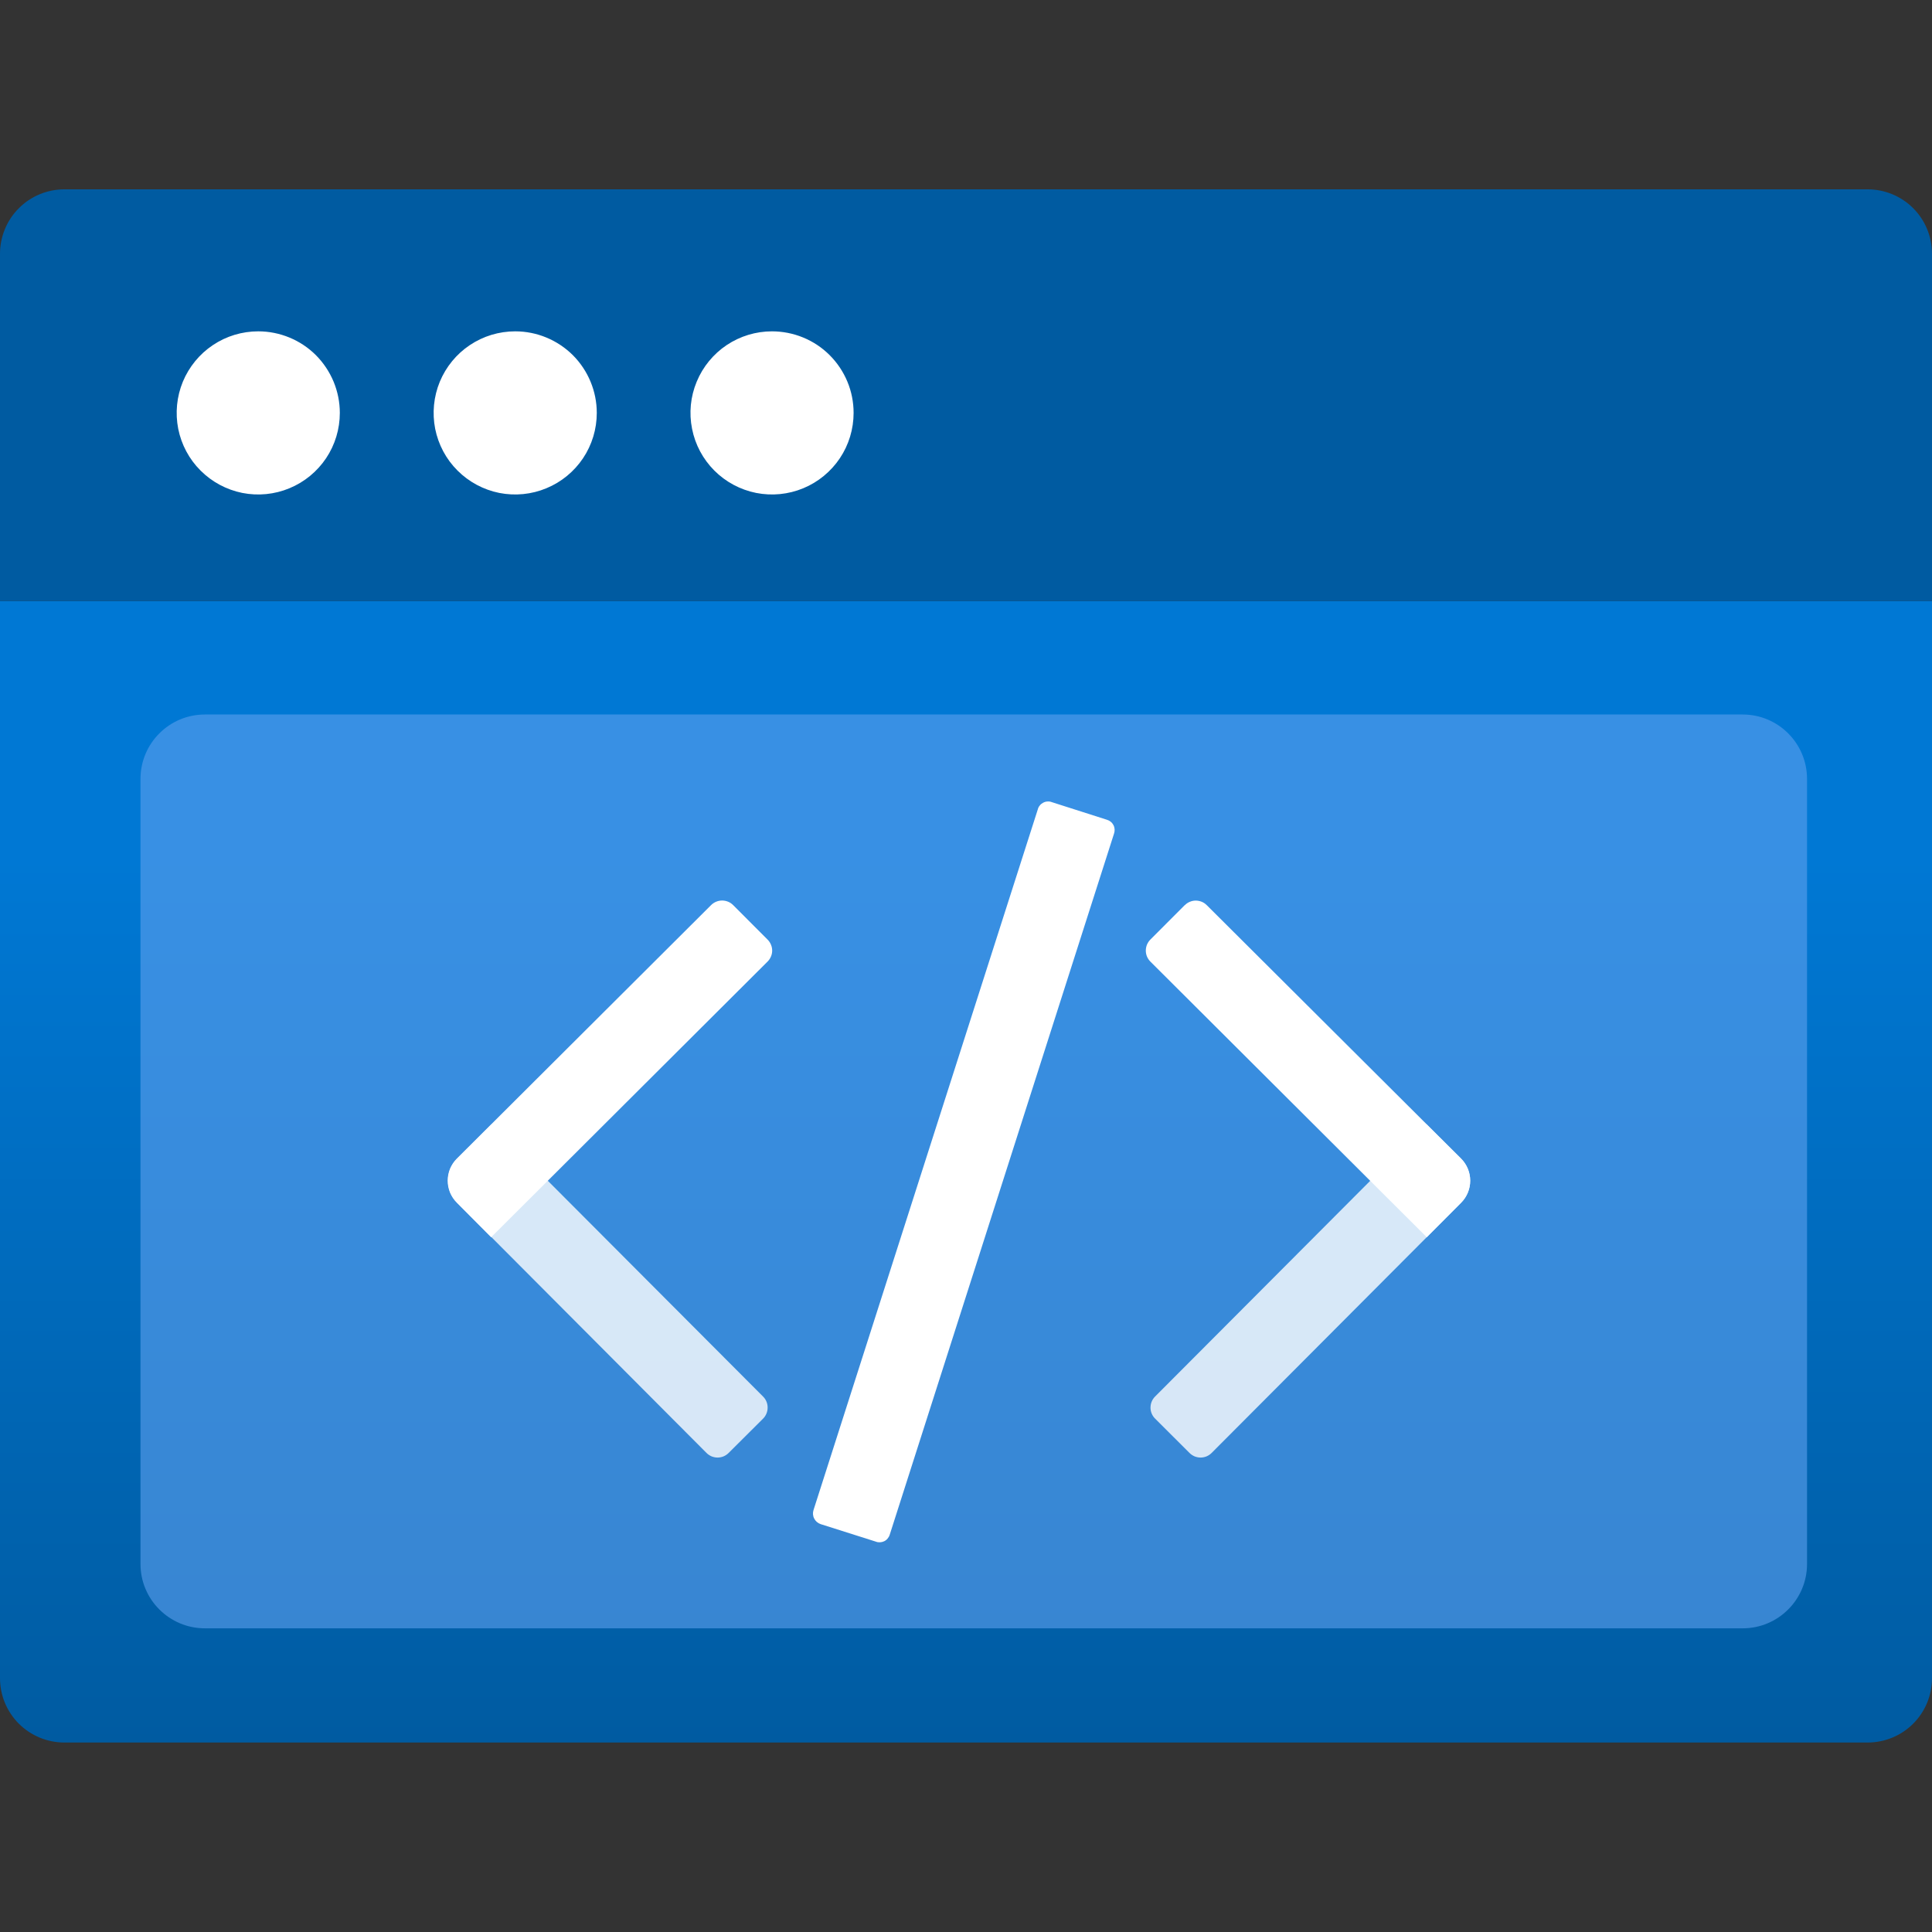 <svg width="28" height="28" viewBox="0 0 28 28" fill="none" xmlns="http://www.w3.org/2000/svg">
<rect x="0" y="0" width="28" height="28" fill="#333333" stroke="none"/>
<g clip-path="url(#clip0_41_21635)">
<path d="M0 8.711H28V24.321C28 24.569 27.902 24.806 27.727 24.981C27.552 25.156 27.314 25.254 27.067 25.254H0.933C0.686 25.254 0.448 25.156 0.273 24.981C0.098 24.806 0 24.569 0 24.321L0 8.711Z" fill="url(#paint0_linear_41_21635)"/>
<path opacity="0.6" d="M25.256 10.355H2.97C2.454 10.355 2.036 10.773 2.036 11.289V22.666C2.036 23.181 2.454 23.599 2.97 23.599H25.256C25.771 23.599 26.189 23.181 26.189 22.666V11.289C26.189 10.773 25.771 10.355 25.256 10.355Z" fill="#5EA0EF"/>
<path d="M0.933 2.744H27.067C27.314 2.744 27.552 2.842 27.727 3.017C27.902 3.192 28 3.43 28 3.677V8.711H1.29641e-06V3.679C-0 3.556 0.024 3.435 0.071 3.321C0.117 3.208 0.186 3.105 0.273 3.018C0.36 2.931 0.462 2.862 0.576 2.815C0.689 2.768 0.811 2.744 0.933 2.744Z" fill="#005BA1"/>
<path opacity="0.8" d="M11.059 20.56L10.559 21.058C10.538 21.079 10.514 21.095 10.486 21.107C10.459 21.118 10.429 21.124 10.4 21.124C10.37 21.124 10.341 21.118 10.313 21.107C10.286 21.095 10.261 21.079 10.24 21.058L6.624 17.43C6.539 17.345 6.492 17.231 6.492 17.111C6.492 16.991 6.539 16.877 6.624 16.792L7.123 16.294L11.06 20.241C11.102 20.283 11.126 20.341 11.125 20.401C11.125 20.46 11.101 20.518 11.059 20.56ZM16.741 20.56L17.24 21.058C17.261 21.079 17.286 21.095 17.313 21.107C17.341 21.118 17.37 21.124 17.4 21.124C17.429 21.124 17.459 21.118 17.486 21.107C17.514 21.095 17.538 21.079 17.559 21.058L21.176 17.43C21.26 17.345 21.308 17.231 21.308 17.111C21.308 16.991 21.26 16.877 21.176 16.792L20.675 16.294L16.739 20.241C16.697 20.283 16.674 20.341 16.674 20.401C16.674 20.46 16.698 20.518 16.741 20.56Z" fill="white"/>
<path d="M10.626 13.118L11.124 13.617C11.145 13.638 11.162 13.663 11.173 13.69C11.185 13.718 11.191 13.747 11.191 13.777C11.191 13.806 11.185 13.836 11.173 13.863C11.162 13.89 11.145 13.915 11.124 13.936L7.118 17.931L6.62 17.43C6.578 17.388 6.545 17.338 6.522 17.284C6.5 17.229 6.488 17.17 6.488 17.111C6.488 17.052 6.5 16.993 6.522 16.938C6.545 16.884 6.578 16.834 6.62 16.792L10.307 13.116C10.35 13.074 10.407 13.051 10.467 13.051C10.527 13.052 10.584 13.075 10.626 13.118ZM17.17 13.118L16.672 13.617C16.651 13.638 16.635 13.663 16.623 13.69C16.612 13.718 16.606 13.747 16.606 13.777C16.606 13.806 16.612 13.836 16.623 13.863C16.635 13.89 16.651 13.915 16.672 13.936L20.678 17.931L21.176 17.431C21.26 17.346 21.307 17.232 21.307 17.112C21.307 16.992 21.26 16.877 21.176 16.792L17.489 13.118C17.468 13.097 17.443 13.08 17.416 13.069C17.388 13.058 17.359 13.052 17.329 13.052C17.3 13.052 17.27 13.058 17.243 13.07C17.216 13.081 17.191 13.098 17.17 13.12V13.118Z" fill="white"/>
<path d="M12.692 22.342L11.894 22.089C11.853 22.075 11.819 22.046 11.8 22.008C11.78 21.97 11.777 21.926 11.79 21.885L15.041 11.729C15.046 11.708 15.056 11.689 15.07 11.673C15.083 11.656 15.1 11.643 15.119 11.633C15.138 11.623 15.159 11.617 15.18 11.616C15.201 11.614 15.223 11.617 15.243 11.625L16.041 11.88C16.061 11.886 16.081 11.896 16.097 11.909C16.114 11.922 16.127 11.939 16.137 11.958C16.147 11.977 16.152 11.998 16.154 12.019C16.155 12.041 16.152 12.062 16.145 12.082L12.894 22.244C12.888 22.264 12.877 22.283 12.863 22.299C12.85 22.315 12.833 22.328 12.814 22.337C12.795 22.346 12.774 22.351 12.753 22.352C12.732 22.353 12.711 22.35 12.692 22.342Z" fill="white"/>
<path d="M4.925 5.984C4.925 6.218 4.856 6.447 4.726 6.641C4.596 6.835 4.411 6.987 4.195 7.076C3.979 7.166 3.741 7.189 3.512 7.144C3.283 7.098 3.072 6.985 2.907 6.82C2.741 6.655 2.629 6.444 2.583 6.215C2.538 5.986 2.561 5.748 2.65 5.532C2.74 5.316 2.891 5.131 3.086 5.001C3.28 4.871 3.509 4.802 3.743 4.802C3.898 4.802 4.052 4.833 4.195 4.892C4.338 4.951 4.469 5.038 4.579 5.148C4.688 5.258 4.775 5.388 4.835 5.532C4.894 5.675 4.925 5.829 4.925 5.984ZM7.467 4.802C7.233 4.802 7.004 4.871 6.81 5.001C6.615 5.131 6.464 5.316 6.374 5.532C6.285 5.748 6.262 5.986 6.307 6.215C6.353 6.444 6.465 6.655 6.631 6.82C6.796 6.985 7.007 7.098 7.236 7.144C7.465 7.189 7.703 7.166 7.919 7.076C8.135 6.987 8.32 6.835 8.45 6.641C8.58 6.447 8.649 6.218 8.649 5.984C8.649 5.671 8.524 5.37 8.303 5.148C8.081 4.927 7.78 4.802 7.467 4.802ZM11.189 4.802C10.955 4.802 10.727 4.871 10.532 5.001C10.338 5.131 10.186 5.316 10.097 5.532C10.007 5.748 9.984 5.986 10.03 6.215C10.075 6.444 10.188 6.655 10.353 6.82C10.518 6.985 10.729 7.098 10.959 7.144C11.188 7.189 11.425 7.166 11.642 7.076C11.857 6.987 12.042 6.835 12.172 6.641C12.302 6.447 12.371 6.218 12.371 5.984C12.371 5.829 12.341 5.675 12.281 5.531C12.221 5.387 12.134 5.257 12.024 5.147C11.914 5.037 11.783 4.95 11.639 4.891C11.496 4.832 11.341 4.802 11.186 4.802H11.189Z" fill="white"/>
</g>
<defs>
<linearGradient id="paint0_linear_41_21635" x1="14" y1="25.256" x2="14" y2="8.71" gradientUnits="userSpaceOnUse">
<stop stop-color="#005BA1"/>
<stop offset="0.775" stop-color="#0078D4"/>
</linearGradient>
<clipPath id="clip0_41_21635">
<rect width="28" height="28" fill="white"/>
</clipPath>
</defs>
</svg>

